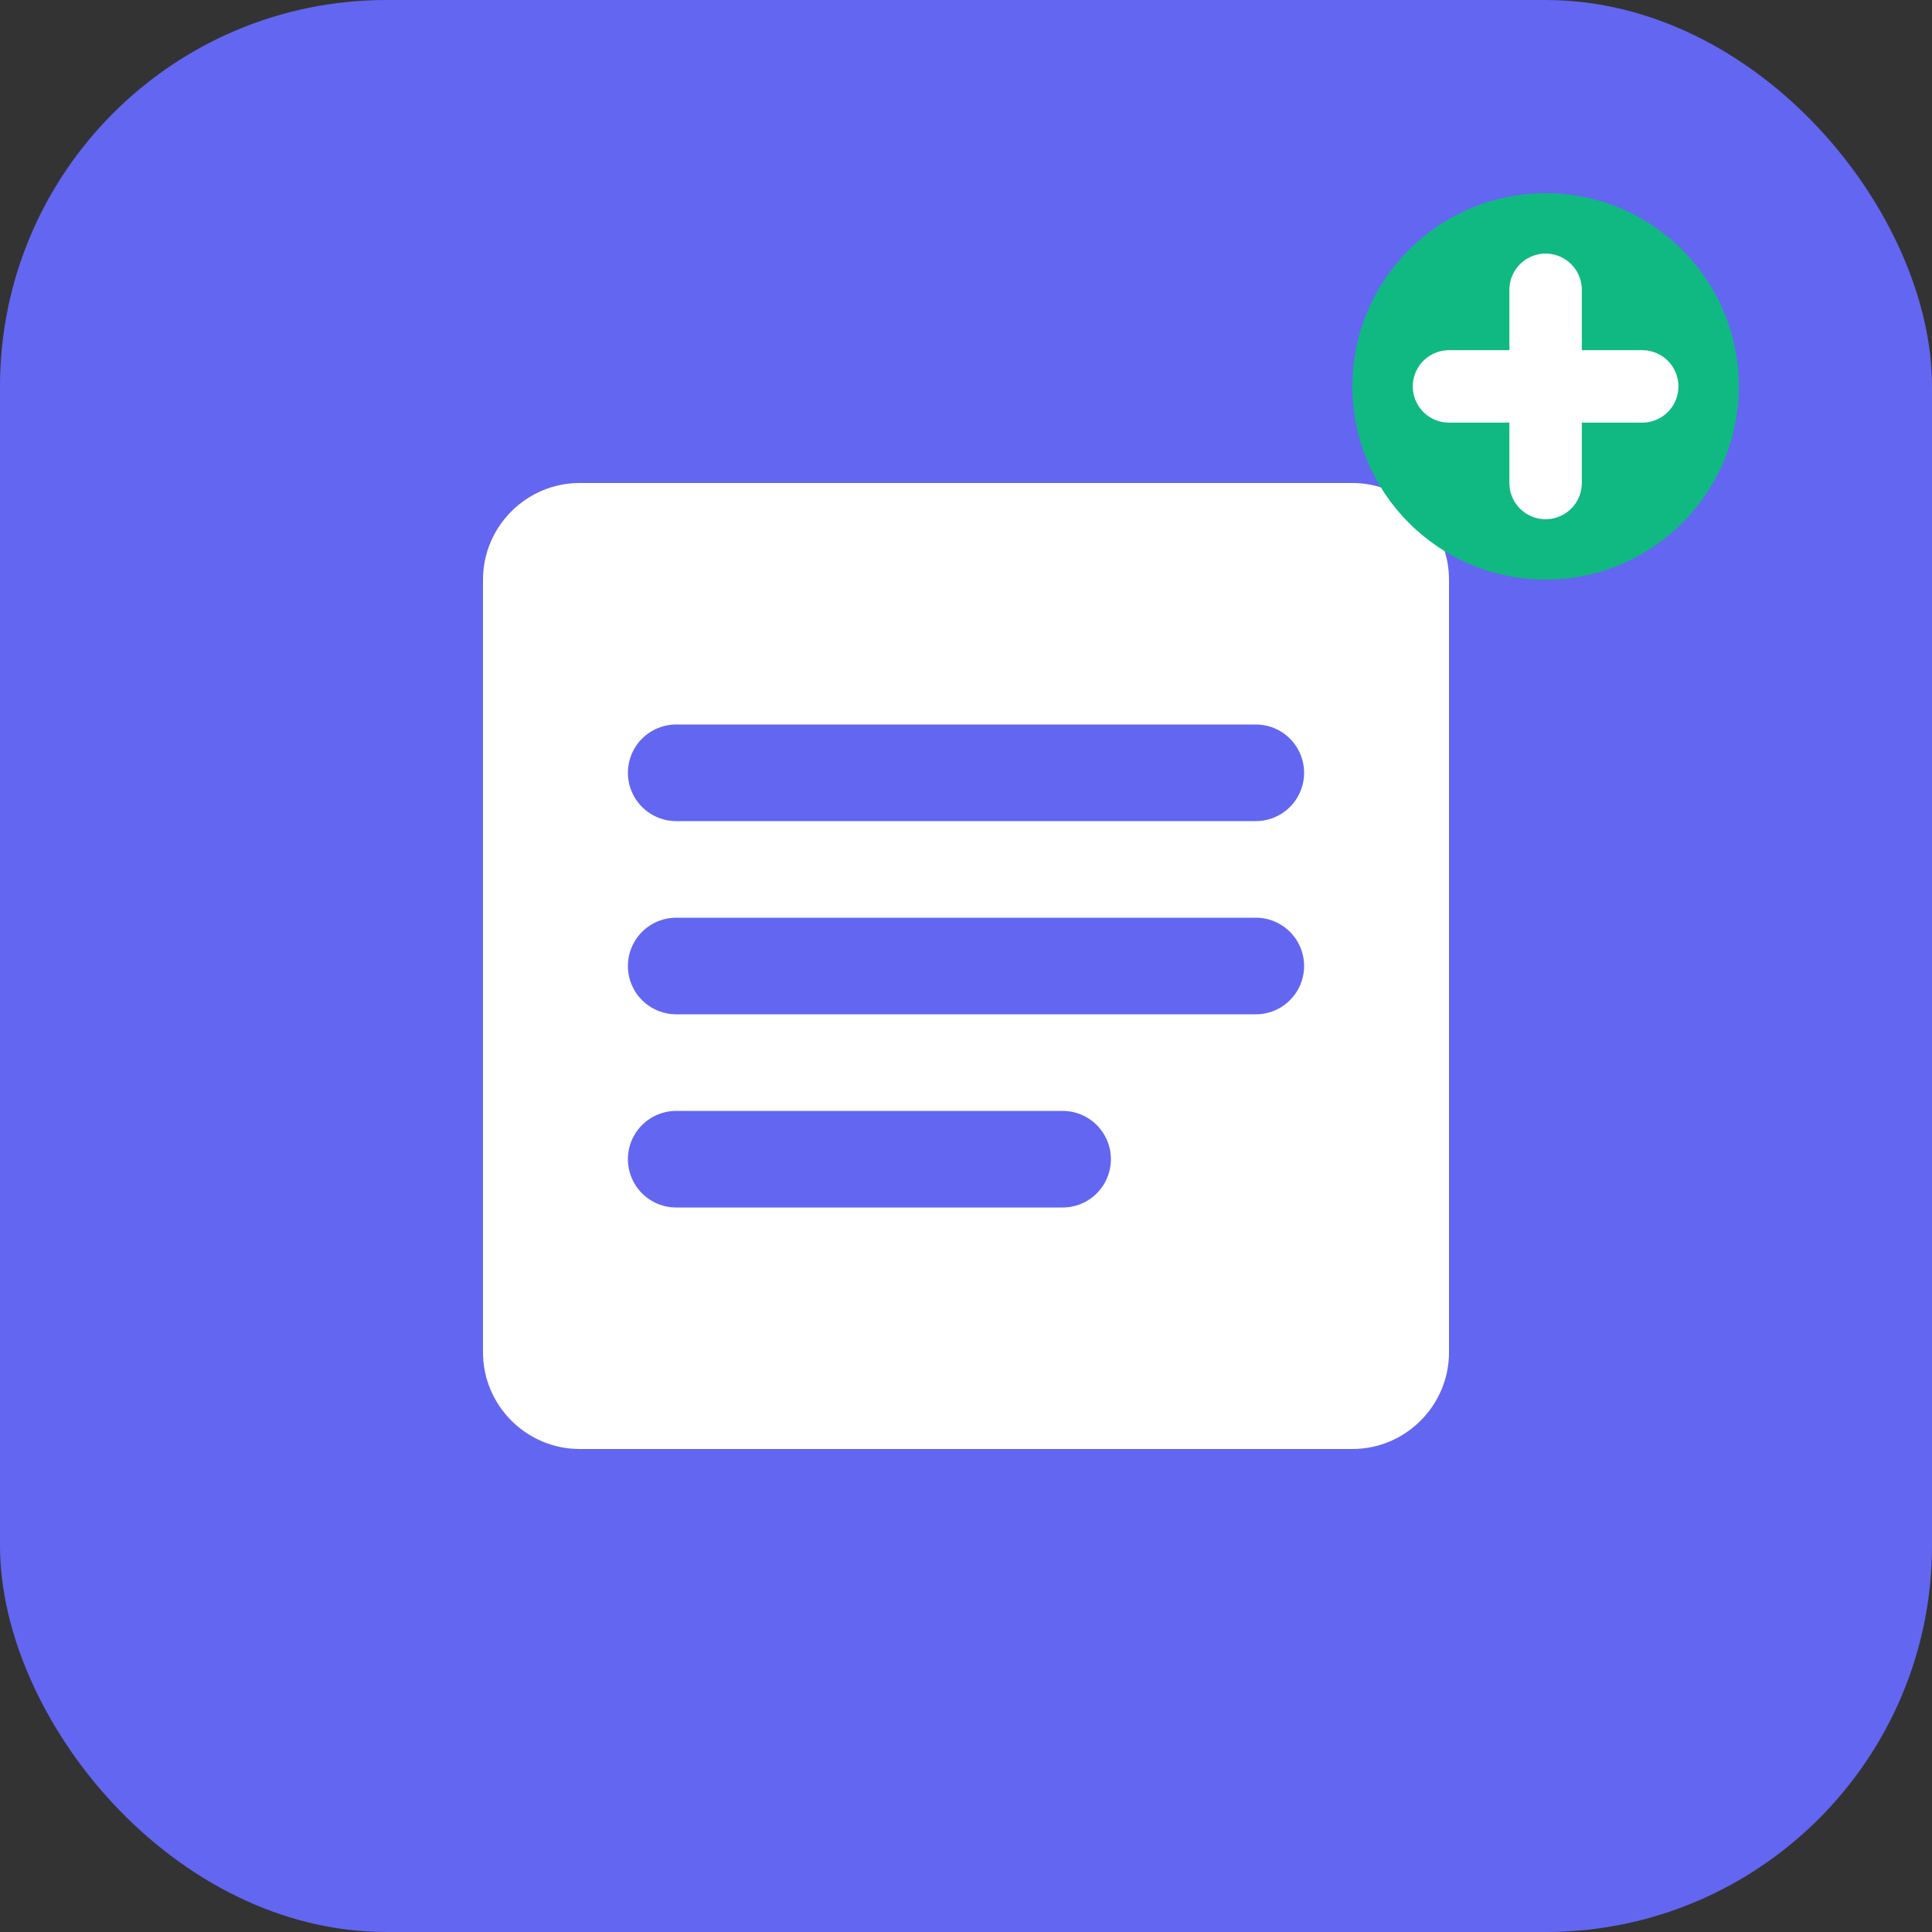 <svg width="40" height="40" viewBox="0 0 40 40" fill="none" xmlns="http://www.w3.org/2000/svg">
  <rect x="0" y="0" width="40" height="40" fill="#333333" stroke="none"/>
  <rect width="40" height="40" rx="8" fill="#6366f1"/>
  <path d="M12 10h16c1.1 0 2 .9 2 2v16c0 1.1-.9 2-2 2H12c-1.1 0-2-.9-2-2V12c0-1.1.9-2 2-2z" fill="white"/>
  <path d="M14 16h12M14 20h12M14 24h8" stroke="#6366f1" stroke-width="2" stroke-linecap="round"/>
  <circle cx="32" cy="8" r="4" fill="#10b981"/>
  <path d="M30 8h4" stroke="white" stroke-width="1.5" stroke-linecap="round"/>
  <path d="M32 6v4" stroke="white" stroke-width="1.5" stroke-linecap="round"/>
</svg>
